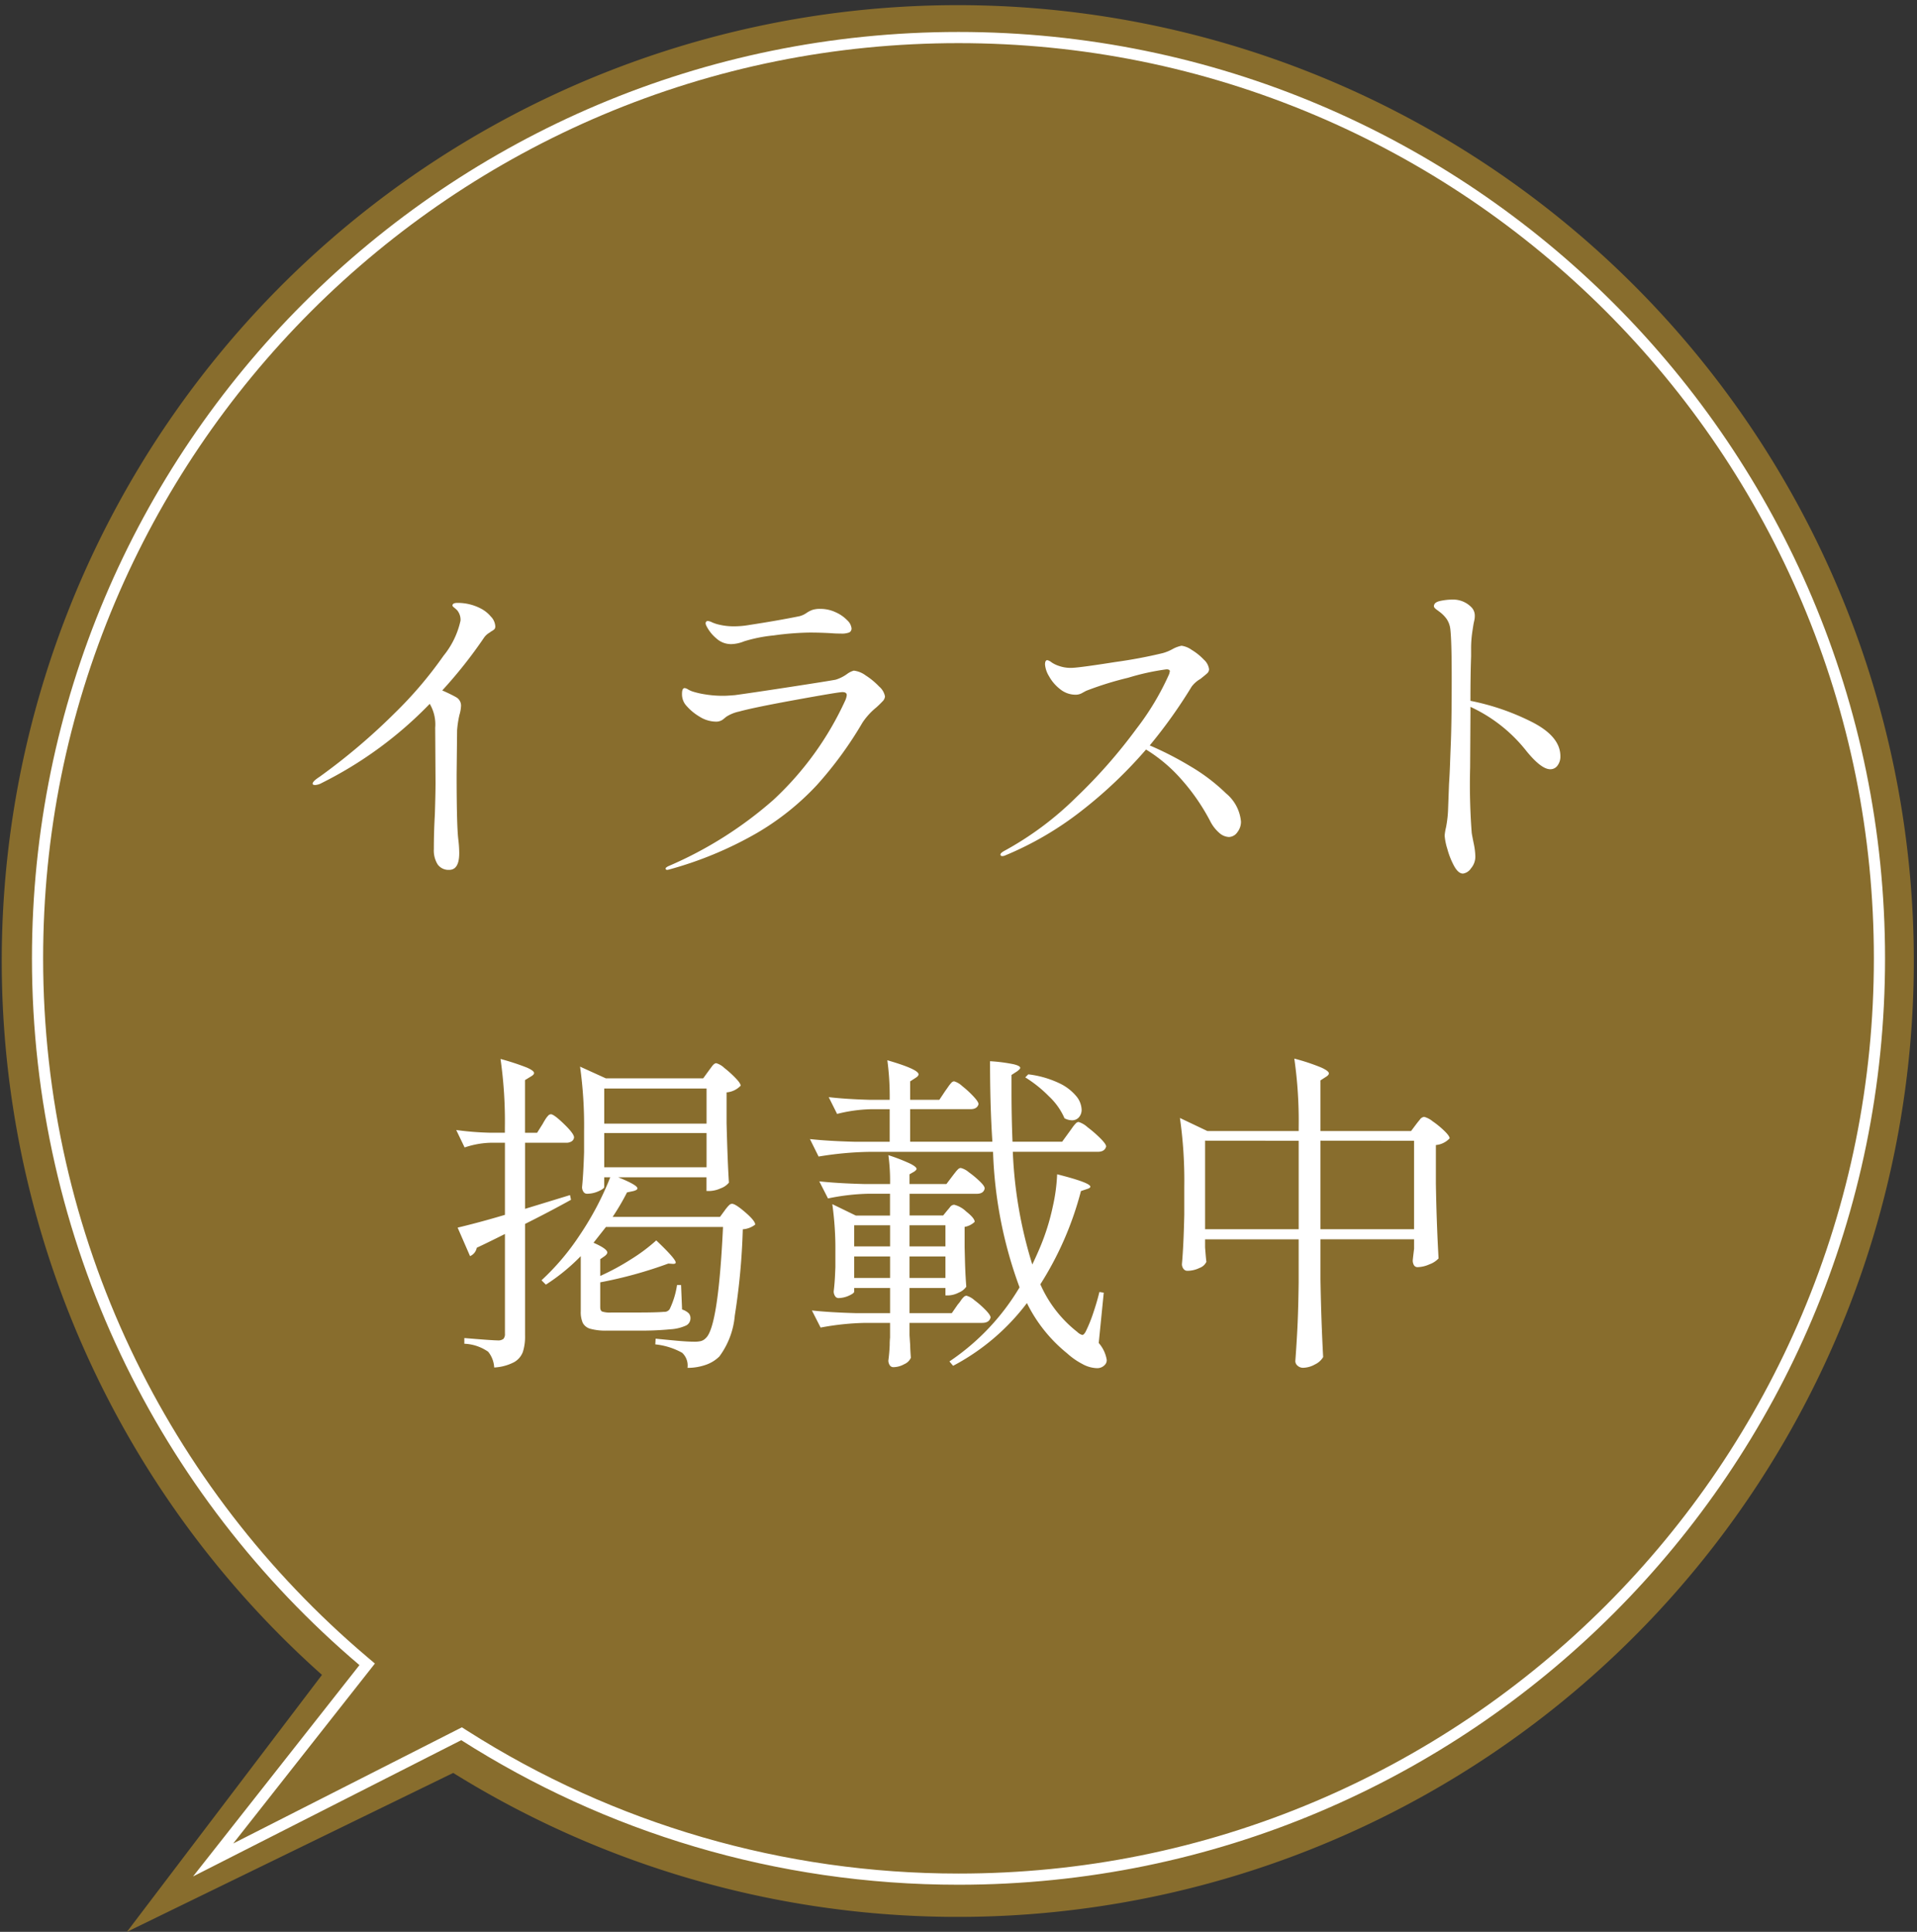 <svg xmlns="http://www.w3.org/2000/svg" width="120" height="120.951" viewBox="0 0 120 120.951">
  <rect x="0" y="0" width="120" height="120.951" fill="#333333" stroke="none"/>
  <g id="pickup" transform="translate(-1589.741 -154.781)">
    <g id="グループ_6" data-name="グループ 6" transform="translate(1589.451 154.619)">
      <path id="合体_1" data-name="合体 1" d="M20.155,104.861A59.846,59.846,0,1,1,28.37,111L7.943,120.951Z" transform="translate(0.29 0.163)" fill="#886d2d"/>
      <g id="合体_2" data-name="合体 2" transform="translate(2.29 2.163)" fill="#886d2d">
        <path d="M 58 115.65 C 46.996 115.65 36.297 112.539 27.062 106.654 L 26.893 106.546 L 26.715 106.637 L 11.341 114.449 L 17.628 106.464 L 20.776 102.465 L 20.985 102.2 L 20.727 101.982 C 17.614 99.34 14.773 96.361 12.284 93.127 C 9.777 89.869 7.617 86.34 5.864 82.636 C 4.078 78.864 2.704 74.889 1.781 70.822 C 0.831 66.642 0.35 62.328 0.35 58 C 0.35 50.218 1.874 42.668 4.88 35.56 C 6.325 32.144 8.113 28.85 10.196 25.768 C 12.258 22.715 14.627 19.844 17.235 17.235 C 19.844 14.627 22.715 12.258 25.768 10.196 C 28.85 8.113 32.144 6.325 35.56 4.88 C 42.668 1.874 50.218 0.35 58 0.35 C 65.783 0.35 73.333 1.874 80.44 4.88 C 83.856 6.325 87.151 8.113 90.233 10.196 C 93.285 12.258 96.156 14.627 98.765 17.235 C 101.374 19.844 103.742 22.715 105.805 25.768 C 107.887 28.85 109.675 32.144 111.12 35.56 C 114.126 42.668 115.65 50.218 115.65 58 C 115.65 65.783 114.126 73.333 111.12 80.44 C 109.675 83.856 107.887 87.151 105.805 90.233 C 103.742 93.285 101.374 96.156 98.765 98.765 C 96.156 101.374 93.285 103.742 90.233 105.805 C 87.151 107.887 83.856 109.675 80.44 111.12 C 73.333 114.126 65.783 115.65 58 115.65 Z" stroke="none"/>
        <path d="M 58 115.3 C 65.736 115.3 73.24 113.785 80.304 110.797 C 83.699 109.361 86.973 107.584 90.037 105.515 C 93.071 103.465 95.924 101.11 98.517 98.517 C 101.11 95.924 103.465 93.071 105.515 90.037 C 107.584 86.973 109.361 83.699 110.797 80.304 C 113.785 73.24 115.3 65.736 115.3 58 C 115.3 50.265 113.785 42.761 110.797 35.697 C 109.361 32.302 107.584 29.027 105.515 25.964 C 103.465 22.929 101.11 20.076 98.517 17.483 C 95.924 14.89 93.071 12.536 90.037 10.486 C 86.973 8.416 83.699 6.639 80.304 5.203 C 73.24 2.215 65.736 0.7 58 0.7 C 50.265 0.7 42.761 2.215 35.697 5.203 C 32.302 6.639 29.027 8.416 25.964 10.486 C 22.929 12.536 20.076 14.89 17.483 17.483 C 14.89 20.076 12.536 22.929 10.486 25.964 C 8.416 29.027 6.639 32.302 5.203 35.697 C 2.215 42.761 0.7 50.265 0.7 58 C 0.7 62.302 1.178 66.59 2.122 70.745 C 3.04 74.787 4.405 78.737 6.18 82.486 C 7.923 86.167 10.07 89.676 12.561 92.914 C 15.035 96.128 17.859 99.09 20.954 101.715 L 21.468 102.151 L 12.599 113.417 L 26.913 106.144 L 27.25 106.358 C 36.429 112.208 47.063 115.3 58 115.3 M 58 116 C 46.545 116 35.867 112.68 26.874 106.949 L 10.084 115.481 L 20.501 102.249 C 7.959 91.61 3.437218310864409e-06 75.735 3.437218310864409e-06 58 C 3.437218310864409e-06 25.968 25.968 3.437218310864409e-06 58 3.437218310864409e-06 C 90.032 3.437218310864409e-06 116 25.968 116 58 C 116 90.032 90.032 116 58 116 Z" stroke="none" fill="#fff"/>
      </g>
    </g>
    <path id="パス_12" data-name="パス 12" d="M-29.9-15.9a2.029,2.029,0,0,1,.619.494.953.953,0,0,1,.284.6.284.284,0,0,1-.053.2,1.029,1.029,0,0,1-.2.137,1.679,1.679,0,0,1-.168.116,1.068,1.068,0,0,0-.273.262,28.775,28.775,0,0,1-2.625,3.318q.525.231.861.42a.6.6,0,0,1,.315.546,2.348,2.348,0,0,1-.1.567,6.391,6.391,0,0,0-.147.966L-31.416-5.5q0,3.108.1,4.011a7.357,7.357,0,0,1,.063.9q0,1.05-.63,1.05A.834.834,0,0,1-32.6.126a1.64,1.64,0,0,1-.242-.966q0-1.092.063-2.163.042-1.344.042-1.995l-.021-3.444A2.518,2.518,0,0,0-33.1-9.933a24.718,24.718,0,0,1-6.762,4.956.974.974,0,0,1-.4.126q-.168,0-.168-.084,0-.147.42-.42a38.734,38.734,0,0,0,4.7-3.98,25.294,25.294,0,0,0,3.076-3.612,5.258,5.258,0,0,0,1.061-2.194.933.933,0,0,0-.21-.651,2.291,2.291,0,0,0-.189-.168q-.105-.084-.105-.126,0-.168.315-.168A3.124,3.124,0,0,1-29.9-15.9Zm15.624,2.226a1.346,1.346,0,0,1-.882-.357,2.426,2.426,0,0,1-.609-.756.484.484,0,0,1-.063-.189.142.142,0,0,1,.042-.105.121.121,0,0,1,.084-.042.793.793,0,0,1,.273.084,2.2,2.2,0,0,0,.357.126,3.909,3.909,0,0,0,1.029.126,5.51,5.51,0,0,0,.945-.084q1.785-.273,3.129-.546a1.325,1.325,0,0,0,.462-.21,1.67,1.67,0,0,1,.367-.189,1.536,1.536,0,0,1,.493-.063,2.239,2.239,0,0,1,.956.21,2.293,2.293,0,0,1,.724.5.822.822,0,0,1,.273.5.272.272,0,0,1-.136.262,1.289,1.289,0,0,1-.536.074q-.336,0-.567-.021-.714-.042-1.386-.042a17.984,17.984,0,0,0-2.247.179,9.25,9.25,0,0,0-1.848.368A2.3,2.3,0,0,1-14.28-13.671ZM-18.228.462q-.105,0-.105-.084,0-.063.168-.147a24.6,24.6,0,0,0,6.573-4.147A19.615,19.615,0,0,0-7.1-10.122a1.115,1.115,0,0,0,.105-.357q0-.189-.273-.189-.252,0-2.909.483t-3.559.735a2.385,2.385,0,0,0-.8.325q-.189.158-.252.2a.716.716,0,0,1-.42.105,1.964,1.964,0,0,1-1.008-.315,3.316,3.316,0,0,1-.882-.756,1.069,1.069,0,0,1-.21-.672q0-.357.168-.357a.521.521,0,0,1,.21.084,1.539,1.539,0,0,0,.273.126,5.082,5.082,0,0,0,.767.179,6.851,6.851,0,0,0,1.186.094q.21,0,.714-.042,1.218-.168,3.538-.525t2.762-.441a2.416,2.416,0,0,0,.714-.357,1.31,1.31,0,0,1,.42-.21,1.544,1.544,0,0,1,.746.3,4.521,4.521,0,0,1,.84.693,1.078,1.078,0,0,1,.368.62.5.5,0,0,1-.168.326q-.168.179-.378.367a4.272,4.272,0,0,0-.861.945A23.841,23.841,0,0,1-8.862-4.851a16.522,16.522,0,0,1-3.79,3.024A23.267,23.267,0,0,1-18.123.441Zm30.2-7.791a20.565,20.565,0,0,1,2.52,1.292,11.707,11.707,0,0,1,2.257,1.711,2.593,2.593,0,0,1,.934,1.764,1.058,1.058,0,0,1-.231.672.663.663,0,0,1-.525.294.966.966,0,0,1-.609-.263A2.4,2.4,0,0,1,15.75-2.6a12.941,12.941,0,0,0-1.817-2.625,9.661,9.661,0,0,0-2.194-1.848A28.171,28.171,0,0,1,7.686-3.224,20.452,20.452,0,0,1,2.919-.441.484.484,0,0,1,2.751-.4Q2.625-.4,2.625-.5q0-.084.21-.21A19.965,19.965,0,0,0,7.36-4.074a32.643,32.643,0,0,0,3.78-4.3A16.707,16.707,0,0,0,13.188-11.8l.042-.168q0-.126-.21-.126a14.873,14.873,0,0,0-2.394.525A20.534,20.534,0,0,0,8-10.752q-.084.042-.273.147a.81.81,0,0,1-.4.1,1.529,1.529,0,0,1-.966-.347,2.619,2.619,0,0,1-.693-.808,1.68,1.68,0,0,1-.252-.735q0-.273.147-.273a.689.689,0,0,1,.262.137,1.806,1.806,0,0,0,.451.22,2.206,2.206,0,0,0,.777.126q.441,0,2.772-.368a30.11,30.11,0,0,0,2.961-.556,2.815,2.815,0,0,0,.651-.273,1.971,1.971,0,0,1,.525-.189,1.454,1.454,0,0,1,.641.263,3.6,3.6,0,0,1,.756.609.966.966,0,0,1,.325.6.348.348,0,0,1-.126.262q-.126.115-.42.347a1.776,1.776,0,0,0-.546.483A31.207,31.207,0,0,1,11.97-7.329Zm20.076-2.793a14.961,14.961,0,0,1,3.885,1.344q1.743.9,1.743,2.121a.934.934,0,0,1-.179.588.548.548,0,0,1-.451.231q-.567,0-1.491-1.134a9.535,9.535,0,0,0-3.507-2.772v.357l-.021,3.444a39.964,39.964,0,0,0,.1,4.095q.021.147.126.662a4.31,4.31,0,0,1,.1.808,1.127,1.127,0,0,1-.273.745.729.729,0,0,1-.5.326q-.294,0-.556-.473A4.957,4.957,0,0,1,30.6-.85a3.707,3.707,0,0,1-.168-.829,3.124,3.124,0,0,1,.084-.515,7.3,7.3,0,0,0,.126-1.018l.063-1.7q.042-.63.063-1.228t.042-1.123q.063-1.407.063-4.284,0-2.31-.084-3.045a1.423,1.423,0,0,0-.252-.682,2.112,2.112,0,0,0-.368-.378q-.178-.136-.241-.179-.168-.126-.168-.21,0-.252.4-.336a3.675,3.675,0,0,1,.756-.084A1.593,1.593,0,0,1,32.088-16a.747.747,0,0,1,.231.546,1.3,1.3,0,0,1-.021.252q-.021.1-.042.189-.021.1-.095.588a7.151,7.151,0,0,0-.073,1.071v.441Q32.046-11.739,32.046-10.122ZM-26.019,16.35q.042-.084.147-.252a1.457,1.457,0,0,1,.189-.252.242.242,0,0,1,.168-.084q.189,0,.819.609t.63.84a.328.328,0,0,1-.158.252.609.609,0,0,1-.326.084h-2.583v4.137l2.814-.861.063.294q-1.323.735-2.877,1.512v6.993a3.139,3.139,0,0,1-.136,1.018,1.23,1.23,0,0,1-.546.641,3.027,3.027,0,0,1-1.25.336,1.7,1.7,0,0,0-.378-.987,2.8,2.8,0,0,0-1.491-.5v-.357q1.743.147,2.079.147a.527.527,0,0,0,.368-.094.452.452,0,0,0,.095-.326V23.259q-1.134.567-1.764.861a.715.715,0,0,1-.42.525l-.777-1.785q1.407-.336,2.961-.8V17.547h-.924a5.508,5.508,0,0,0-1.6.294l-.525-1.092a18.487,18.487,0,0,0,2.058.168h.987V16.6a27.473,27.473,0,0,0-.273-4.3,15.425,15.425,0,0,1,1.638.535q.462.2.462.347,0,.1-.189.21l-.378.231v3.3h.756Zm10.374-3.3.21-.284q.147-.2.273-.2a1.228,1.228,0,0,1,.5.294,6.733,6.733,0,0,1,.7.63q.326.336.326.483a1.366,1.366,0,0,1-.882.42v1.932q.063,2.436.147,3.717a1.166,1.166,0,0,1-.515.357,1.8,1.8,0,0,1-.7.168h-.189V19.71h-5.523q1.2.483,1.2.693,0,.1-.252.168l-.4.084a14.893,14.893,0,0,1-.9,1.533h6.72l.294-.4q.042-.063.136-.178a1.438,1.438,0,0,1,.168-.179.238.238,0,0,1,.157-.063q.21,0,.83.535t.619.767a1.425,1.425,0,0,1-.777.294,42.037,42.037,0,0,1-.5,5.4,5.02,5.02,0,0,1-.966,2.562,2.249,2.249,0,0,1-.882.535,3.434,3.434,0,0,1-1.113.179,1.084,1.084,0,0,0-.336-.945,4.384,4.384,0,0,0-1.68-.525l.021-.357q.63.063,1.313.126t1.124.063a1.635,1.635,0,0,0,.41-.042.687.687,0,0,0,.3-.189q.777-.714,1.071-6.951h-7.329l-.777.987q.861.378.861.609,0,.105-.168.231l-.273.189v1.05a14.878,14.878,0,0,0,1.921-1.04,10.954,10.954,0,0,0,1.586-1.186q1.218,1.155,1.218,1.386,0,.084-.168.084l-.294-.021a26.756,26.756,0,0,1-4.263,1.176v1.554q0,.21.115.273a1.557,1.557,0,0,0,.577.063h1.68q1.155,0,1.617-.042a.388.388,0,0,0,.357-.168,5.3,5.3,0,0,0,.462-1.512h.252l.063,1.533a1.032,1.032,0,0,1,.41.231.448.448,0,0,1,.115.315.5.5,0,0,1-.263.451,2.716,2.716,0,0,1-.976.241,19.18,19.18,0,0,1-2.079.084h-1.89a3.6,3.6,0,0,1-1.061-.115.763.763,0,0,1-.472-.368,1.692,1.692,0,0,1-.126-.735V24.645A12.328,12.328,0,0,1-25.83,26.43l-.273-.273a15.183,15.183,0,0,0,2.362-2.782A18.9,18.9,0,0,0-21.8,19.71h-.378v.609q0,.1-.357.263a1.756,1.756,0,0,1-.714.157.263.263,0,0,1-.231-.126.518.518,0,0,1-.084-.294q.084-.84.126-2.184V16.812a26.612,26.612,0,0,0-.252-4.032l1.617.735h6.09Zm-.126,3.3v-2.2h-6.405v2.2Zm0,.588h-6.405V19.08h6.405Zm22.7-.063q.063-.084.189-.263a2.149,2.149,0,0,1,.221-.273.265.265,0,0,1,.178-.094,1.474,1.474,0,0,1,.557.325,7.658,7.658,0,0,1,.8.693q.367.368.368.514-.084.336-.525.336H3.4A27.366,27.366,0,0,0,4.62,25.17q.42-.882.651-1.491a13.931,13.931,0,0,0,.63-2.132,11.054,11.054,0,0,0,.273-2.027q2.079.525,2.079.777,0,.084-.21.147l-.378.126a20.432,20.432,0,0,1-2.541,5.838,7.731,7.731,0,0,0,2.31,2.982.721.721,0,0,0,.315.189q.126,0,.273-.336a8.76,8.76,0,0,0,.42-1.06q.231-.682.378-1.292l.273.042-.315,3.15a2.128,2.128,0,0,1,.5,1.05.418.418,0,0,1-.063.252.644.644,0,0,1-.567.273,2,2,0,0,1-.9-.263,4.515,4.515,0,0,1-.945-.661,9.363,9.363,0,0,1-2.52-3.15,13.908,13.908,0,0,1-4.62,3.927l-.231-.273A14.533,14.533,0,0,0,3.822,26.6a26.927,26.927,0,0,1-1.659-8.484h-7.77a21.279,21.279,0,0,0-3.15.294L-9.3,17.316q1.155.126,2.793.168h2.2V15.447H-5.5a9.472,9.472,0,0,0-2.1.294l-.525-1.05q1.071.126,2.6.168h1.218a17.027,17.027,0,0,0-.147-2.478q1.953.567,1.953.882,0,.1-.168.21l-.357.231v1.155H-1.2l.378-.567q.063-.084.179-.252a1.852,1.852,0,0,1,.2-.252A.242.242,0,0,1-.273,13.7a1.228,1.228,0,0,1,.5.294,6.112,6.112,0,0,1,.7.641q.326.347.326.494-.084.315-.5.315h-3.78v2.037H2.121q-.147-2.226-.147-5.04a10.392,10.392,0,0,1,1.47.189q.42.1.42.231,0,.063-.189.21l-.357.231v1.05q0,1.575.063,3.129H6.489ZM4.368,13.263a6.232,6.232,0,0,1,1.921.546,3.1,3.1,0,0,1,1.082.819,1.407,1.407,0,0,1,.336.84.7.7,0,0,1-.168.483.562.562,0,0,1-.441.189,1.045,1.045,0,0,1-.462-.126,4.154,4.154,0,0,0-.976-1.376,8.033,8.033,0,0,0-1.481-1.186ZM-.042,27.669a1.811,1.811,0,0,0,.179-.231,1.341,1.341,0,0,1,.2-.241A.257.257,0,0,1,.5,27.123a1.242,1.242,0,0,1,.5.283,5.827,5.827,0,0,1,.693.609q.315.326.315.473-.084.336-.525.336H-3.066V29.6l.042.63q0,.231.042.777a.775.775,0,0,1-.41.4,1.418,1.418,0,0,1-.683.189.263.263,0,0,1-.231-.126.518.518,0,0,1-.084-.294q.063-.462.084-.966a4.282,4.282,0,0,1,.021-.462v-.924H-5.817a16.57,16.57,0,0,0-2.814.294l-.546-1.071q1.155.126,2.793.168h2.1V26.64H-6.531v.231q0,.1-.336.252a1.62,1.62,0,0,1-.651.147.247.247,0,0,1-.21-.126.518.518,0,0,1-.084-.294q.063-.525.084-1.029l.021-.483v-.966A19.873,19.873,0,0,0-7.9,21.39l1.47.714h2.142V20.739H-5.649a13.672,13.672,0,0,0-2.52.294l-.546-1.071q1.155.126,2.793.168h1.638a11.992,11.992,0,0,0-.105-1.806,11.613,11.613,0,0,1,1.375.535q.389.2.389.326,0,.063-.147.168l-.294.168v.609h2.31l.378-.5q.063-.084.179-.231a1.56,1.56,0,0,1,.189-.21.238.238,0,0,1,.158-.063,1.218,1.218,0,0,1,.493.262,5.986,5.986,0,0,1,.683.567q.315.3.315.451-.063.336-.5.336h-4.2V22.1h2.1l.273-.336q.042-.042.158-.189a.331.331,0,0,1,.262-.147,1.661,1.661,0,0,1,.746.42q.535.42.535.651a1.208,1.208,0,0,1-.63.315V24.1l.021.8q.021.861.084,1.659a1.05,1.05,0,0,1-.472.368,1.54,1.54,0,0,1-.662.178H-.819V26.64H-3.066v1.575H-.42Zm-4.242-3.633V22.713H-6.531v1.323Zm3.465,0V22.713H-3.066v1.323Zm-5.712.63V26.01h2.247V24.666Zm3.465,0V26.01H-.819V24.666Zm31.731-8.3q.063-.084.21-.262a.392.392,0,0,1,.273-.179,1.378,1.378,0,0,1,.525.273,5.591,5.591,0,0,1,.735.6q.336.326.336.472a1.34,1.34,0,0,1-.861.42v2.415q.042,2.478.168,4.683a1.432,1.432,0,0,1-.567.368,1.925,1.925,0,0,1-.735.178.258.258,0,0,1-.241-.126.573.573,0,0,1-.073-.294q0-.042.084-.735v-.588H22.659v2.5q.042,2.562.168,4.872a1.167,1.167,0,0,1-.514.462,1.569,1.569,0,0,1-.746.21.5.5,0,0,1-.336-.126.378.378,0,0,1-.147-.294q.084-1.113.136-2.194t.073-2.74V23.595H15.435v.5q.063.819.084.9a.746.746,0,0,1-.431.389,1.734,1.734,0,0,1-.766.179.29.29,0,0,1-.241-.126.476.476,0,0,1-.095-.294q.105-1.155.147-3.087V20.3a27.473,27.473,0,0,0-.273-4.305l1.722.819h5.712v-.231a27.473,27.473,0,0,0-.273-4.305,13.093,13.093,0,0,1,1.68.556q.483.22.483.367,0,.105-.168.21l-.357.231v3.171h5.67Zm-13.23,1.05v5.544h5.859V17.421Zm7.224,0v5.544h5.859V17.421Z" transform="translate(1649.741 208.781)" fill="#fff"/>
  </g>
</svg>
